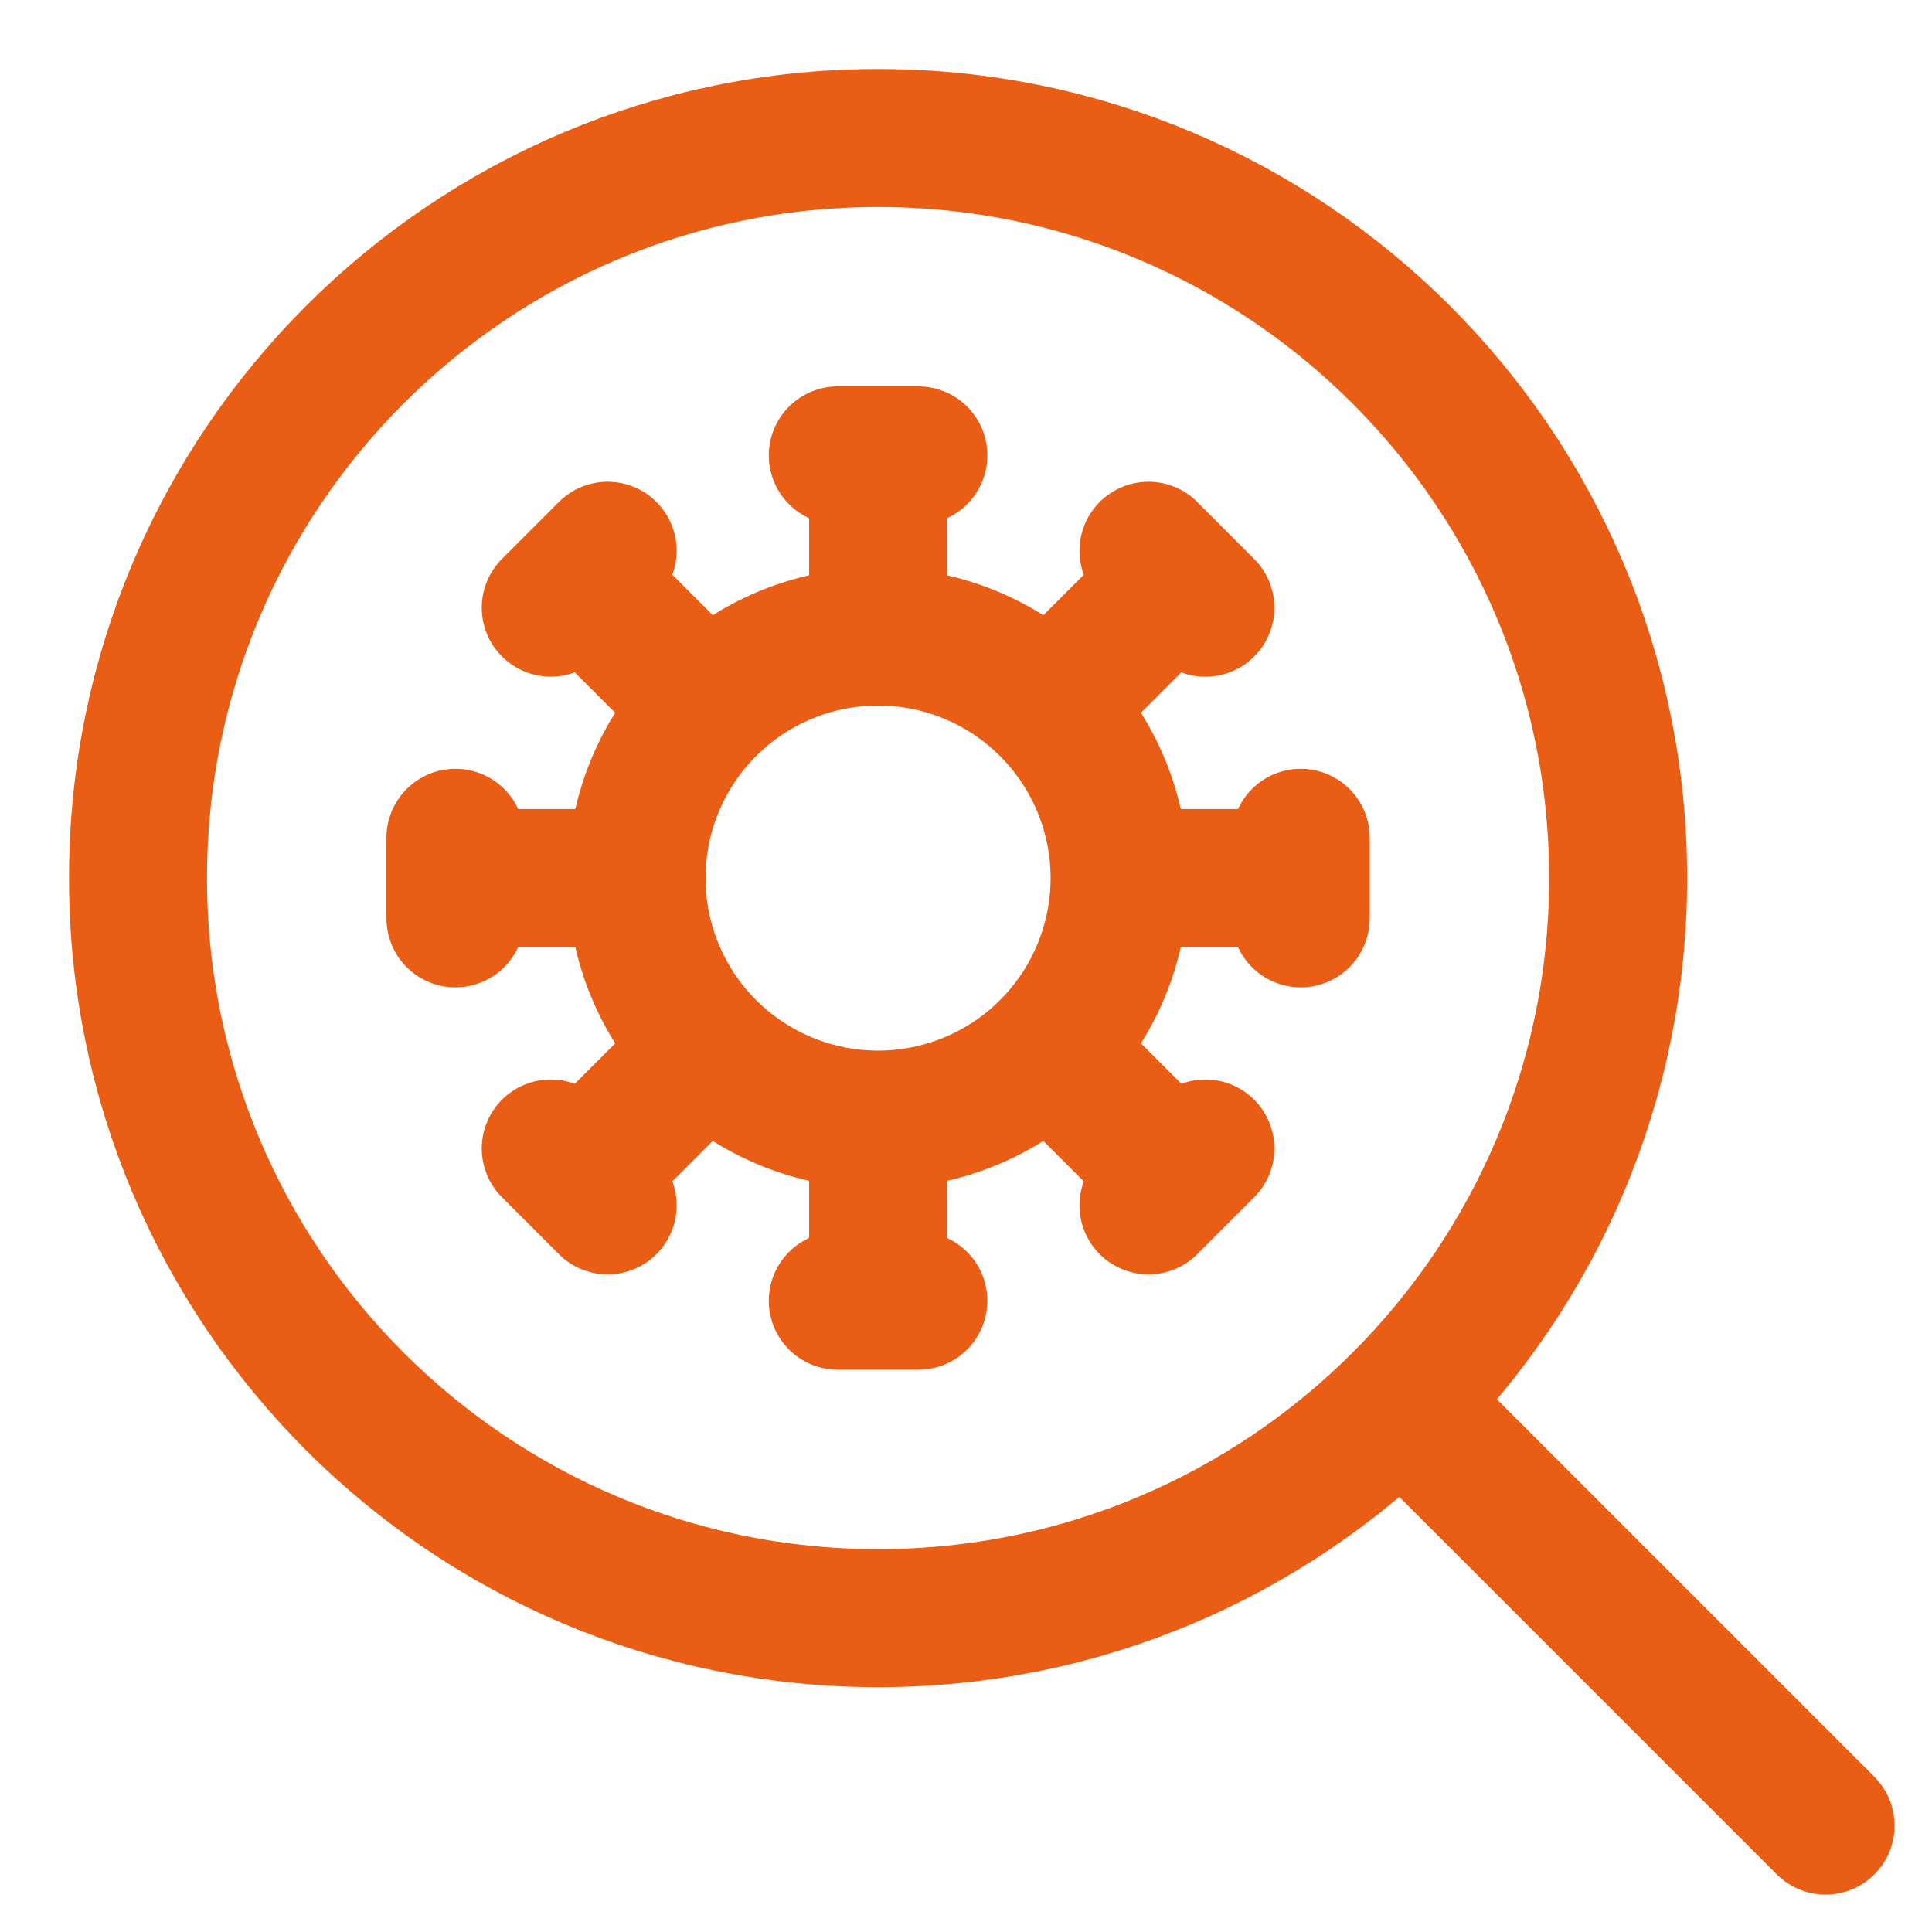 <svg width="42" height="42" viewBox="0 0 42 42" fill="none" xmlns="http://www.w3.org/2000/svg">
<path d="M19.089 24.339C20.481 24.339 21.817 23.786 22.801 22.801M19.089 24.339C17.696 24.339 16.361 23.786 15.376 22.801M19.089 24.339V28.277M22.801 22.801C23.786 21.816 24.339 20.481 24.339 19.088M22.801 22.801L25.585 25.585M24.339 19.088C24.339 17.696 23.786 16.361 22.801 15.376M24.339 19.088H28.277M22.801 15.376C21.817 14.391 20.481 13.838 19.089 13.838M22.801 15.376L25.585 12.592M19.089 13.838C17.696 13.838 16.361 14.391 15.376 15.376M19.089 13.838V9.9M15.376 15.376C14.391 16.361 13.838 17.696 13.838 19.088M15.376 15.376L12.592 12.592M13.838 19.088C13.838 20.481 14.391 21.816 15.376 22.801M13.838 19.088H9.901M15.376 22.801L12.592 25.585M18.213 9.9H19.964M24.967 11.973L26.204 13.212M28.277 18.213V19.964M26.204 24.967L24.967 26.204M19.964 28.277H18.213M13.21 26.204L11.973 24.967M9.901 19.964V18.213M11.973 13.21L13.21 11.973" stroke="#E95D15" stroke-width="3" stroke-linecap="round" stroke-linejoin="round"/>
<path d="M39.687 39.687L30.465 30.465M19.089 35.177C27.975 35.177 35.177 27.973 35.177 19.089C35.177 10.204 27.973 3 19.089 3C10.204 3 3 10.204 3 19.089C3 27.973 10.204 35.177 19.089 35.177Z" stroke="#E95D15" stroke-width="3" stroke-linecap="round" stroke-linejoin="round"/>
</svg>

